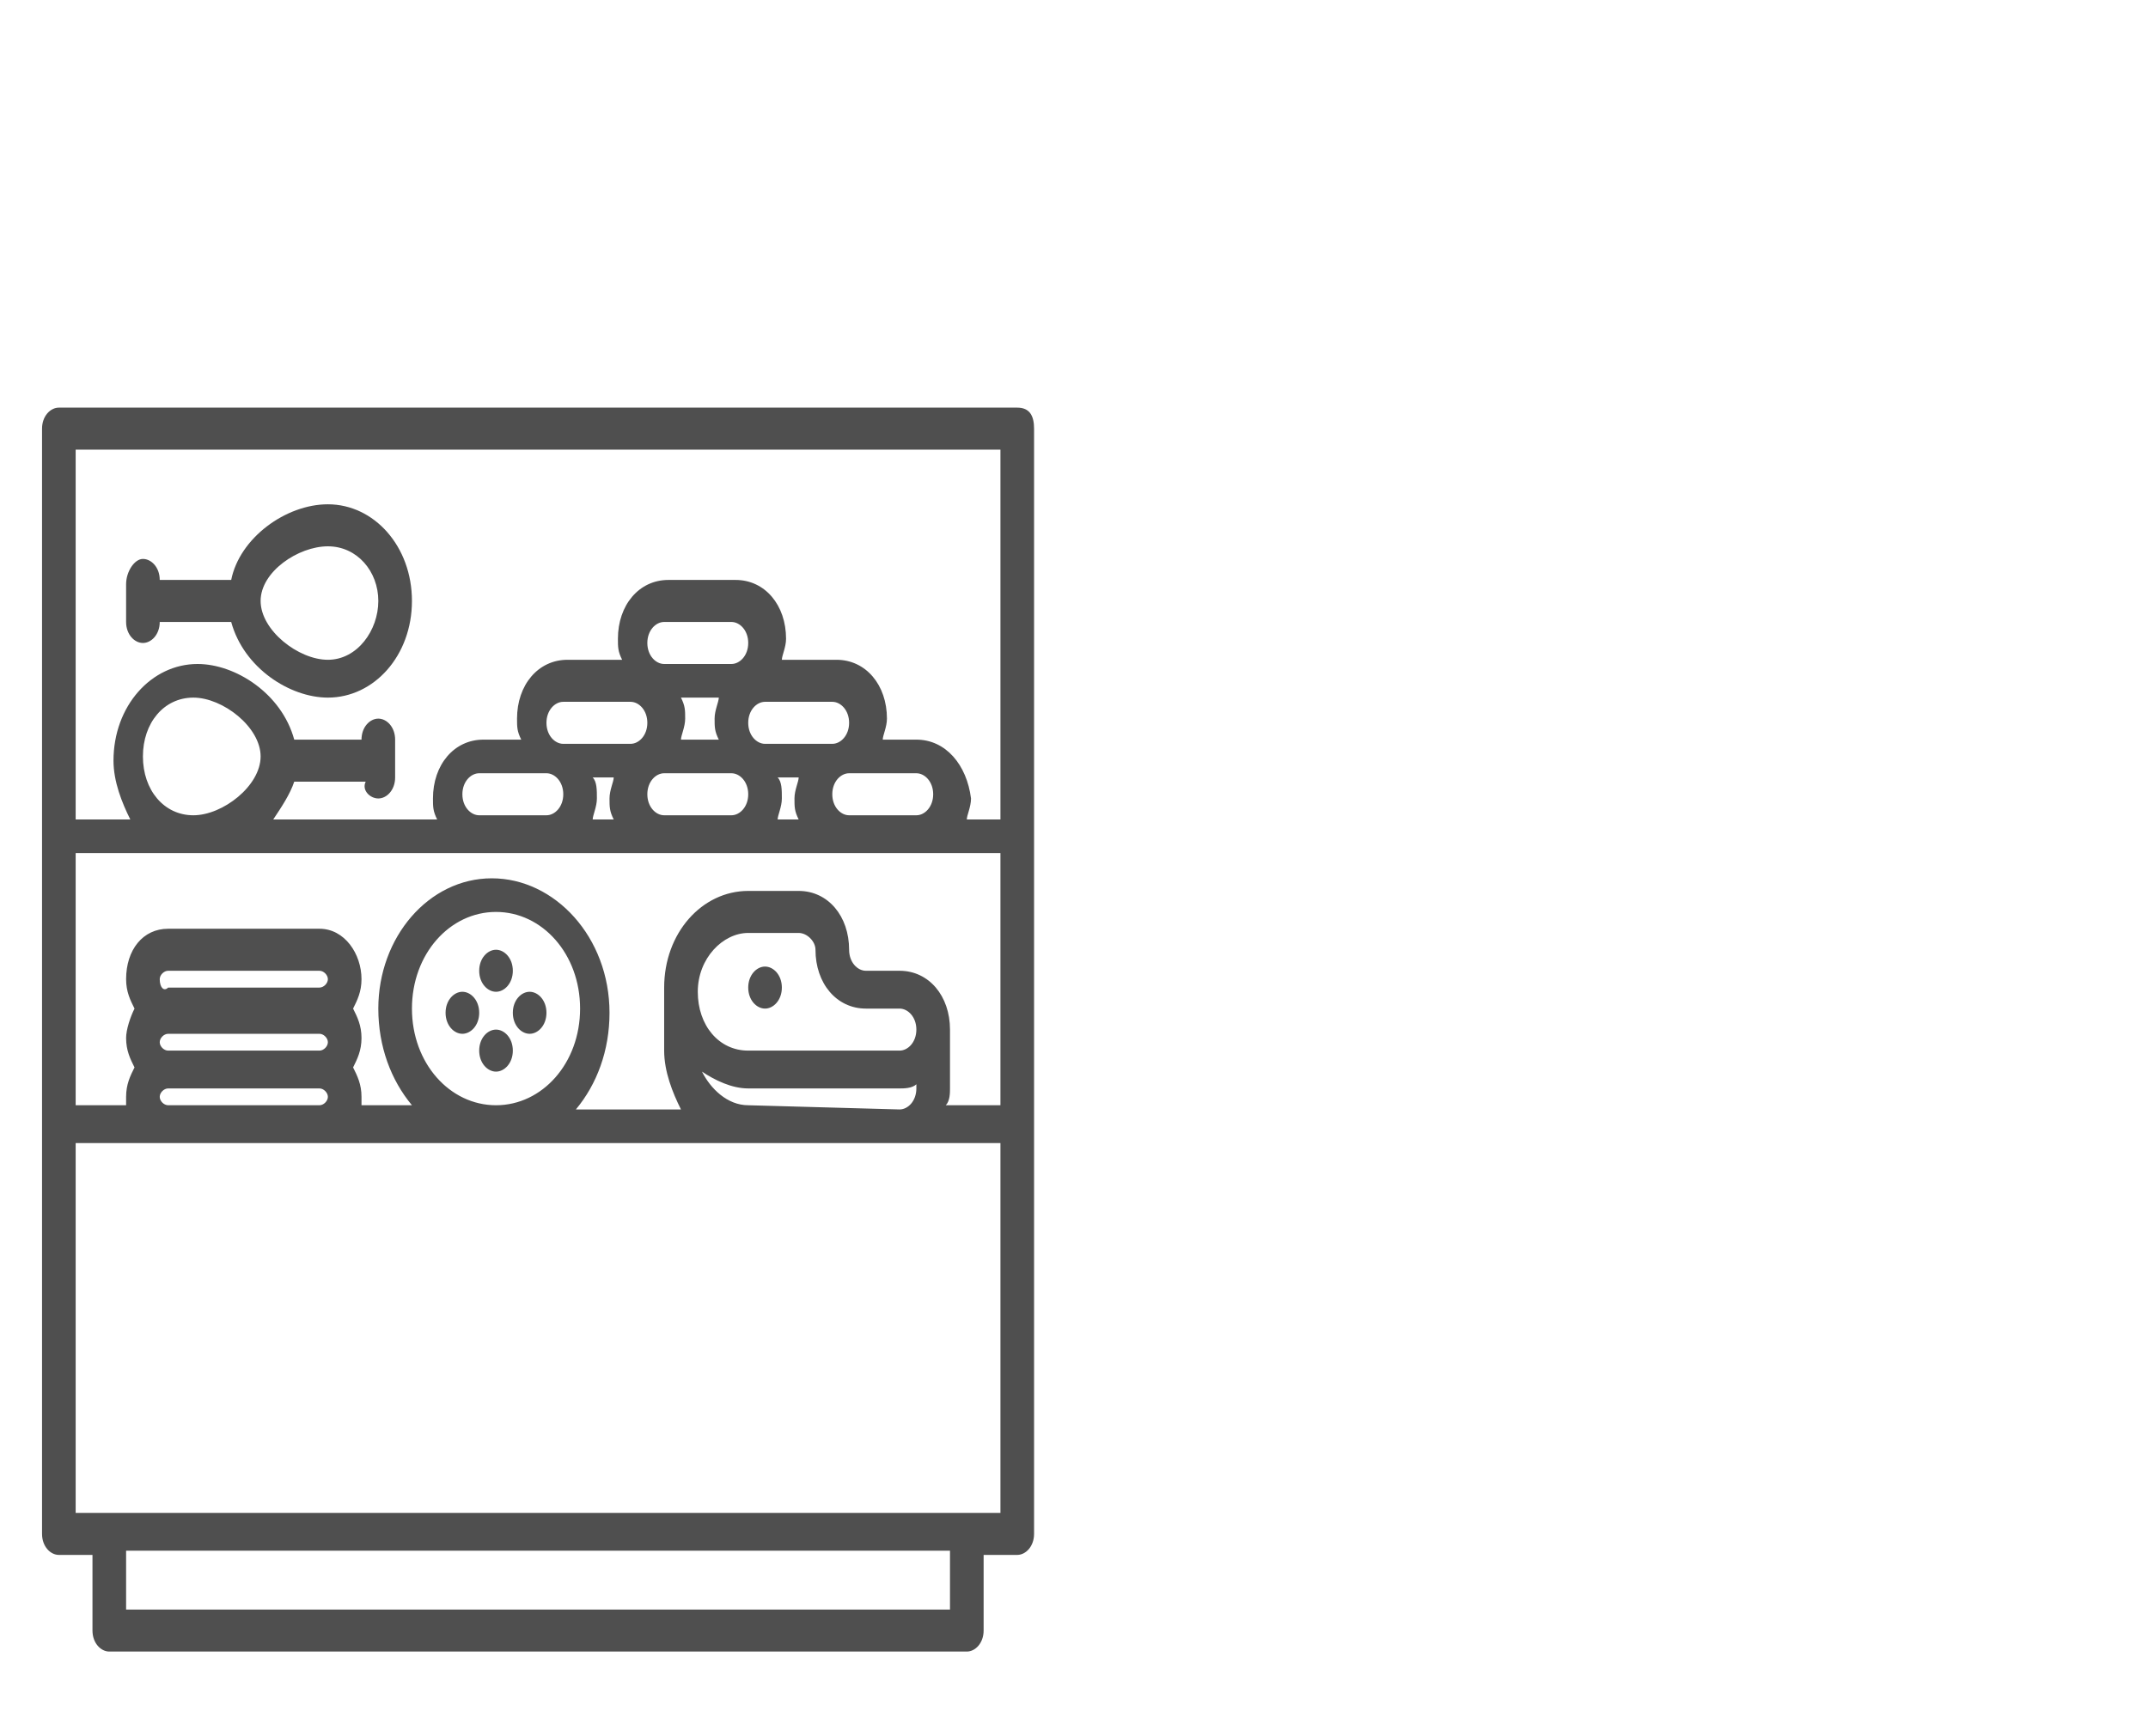 <?xml version="1.0" encoding="utf-8"?>
<!-- Generator: Adobe Illustrator 23.0.5, SVG Export Plug-In . SVG Version: 6.00 Build 0)  -->
<svg version="1.1" id="Capa_1" xmlns="http://www.w3.org/2000/svg" xmlns:xlink="http://www.w3.org/1999/xlink" x="0px" y="0px"
	 viewBox="0 0 51.1 41.3" style="enable-background:new 0 0 51.1 41.3;" xml:space="preserve">
<style type="text/css">
	.st0{fill:#4F4F4F;}
</style>
<g id="heladeras_mostrador_exhibidoras">
	<g>
		<path class="st0" d="M24.2,9.7H1.4C1.2,9.7,1,9.9,1,10.2v16.6v9.7C1,36.8,1.2,37,1.4,37h0.8v1.8c0,0.3,0.2,0.5,0.4,0.5H23
			c0.2,0,0.4-0.2,0.4-0.5V37h0.8c0.2,0,0.4-0.2,0.4-0.5v-9.7V10.2C24.6,9.9,24.5,9.7,24.2,9.7z M17.8,22.2H19c0.2,0,0.4,0.2,0.4,0.4
			l0,0l0,0c0,0.8,0.5,1.4,1.2,1.4h0.8c0.2,0,0.4,0.2,0.4,0.5S21.6,25,21.4,25h-3.6c-0.7,0-1.2-0.6-1.2-1.4
			C16.6,22.8,17.2,22.2,17.8,22.2L17.8,22.2z M17.8,26.3L17.8,26.3c-0.5,0-0.9-0.4-1.1-0.8c0.3,0.2,0.7,0.4,1.1,0.4h3.6l0,0
			c0.1,0,0.3,0,0.4-0.1v0.1c0,0.3-0.2,0.5-0.4,0.5L17.8,26.3z M22.6,25.9v-1.4c0-0.8-0.5-1.4-1.2-1.4h-0.8c-0.2,0-0.4-0.2-0.4-0.5
			l0,0l0,0c0-0.8-0.5-1.4-1.2-1.4h-1.2c-1.1,0-2,1-2,2.3V25c0,0.5,0.2,1,0.4,1.4h-2.5c0.5-0.6,0.8-1.4,0.8-2.3
			c0-1.8-1.3-3.2-2.8-3.2S9,22.3,9,24c0,0.9,0.3,1.7,0.8,2.3H8.6c0-0.1,0-0.2,0-0.2c0-0.3-0.1-0.5-0.2-0.7c0.1-0.2,0.2-0.4,0.2-0.7
			S8.5,24.2,8.4,24c0.1-0.2,0.2-0.4,0.2-0.7c0-0.6-0.4-1.2-1-1.2H4c-0.6,0-1,0.5-1,1.2c0,0.3,0.1,0.5,0.2,0.7
			C3.1,24.2,3,24.5,3,24.7c0,0.3,0.1,0.5,0.2,0.7C3.1,25.6,3,25.8,3,26.1c0,0.1,0,0.2,0,0.2H1.8v-6h2.8l0,0l0,0h6.8l0,0l0,0H13l0,0
			l0,0h2.8l0,0l0,0h1.6l0,0l0,0h2.8l0,0l0,0h1.6l0,0l0,0h2v6h-1.3C22.6,26.2,22.6,26,22.6,25.9L22.6,25.9z M9.8,24
			c0-1.3,0.9-2.3,2-2.3s2,1,2,2.3s-0.9,2.3-2,2.3S9.8,25.3,9.8,24L9.8,24z M4,26.3c-0.1,0-0.2-0.1-0.2-0.2s0.1-0.2,0.2-0.2h3.6
			c0.1,0,0.2,0.1,0.2,0.2s-0.1,0.2-0.2,0.2H4z M3.8,23.3c0-0.1,0.1-0.2,0.2-0.2h3.6c0.1,0,0.2,0.1,0.2,0.2s-0.1,0.2-0.2,0.2H4
			C3.9,23.6,3.8,23.5,3.8,23.3z M4,25c-0.1,0-0.2-0.1-0.2-0.2s0.1-0.2,0.2-0.2h3.6c0.1,0,0.2,0.1,0.2,0.2S7.7,25,7.6,25H4z
			 M20.2,19.4c-0.2,0-0.4-0.2-0.4-0.5s0.2-0.5,0.4-0.5h1.6c0.2,0,0.4,0.2,0.4,0.5s-0.2,0.5-0.4,0.5H20.2z M15.8,19.4
			c-0.2,0-0.4-0.2-0.4-0.5s0.2-0.5,0.4-0.5h1.6c0.2,0,0.4,0.2,0.4,0.5s-0.2,0.5-0.4,0.5H15.8z M11.4,19.4c-0.2,0-0.4-0.2-0.4-0.5
			s0.2-0.5,0.4-0.5H13c0.2,0,0.4,0.2,0.4,0.5s-0.2,0.5-0.4,0.5H11.4z M13.4,16.7H15c0.2,0,0.4,0.2,0.4,0.5s-0.2,0.5-0.4,0.5h-1.6
			c-0.2,0-0.4-0.2-0.4-0.5S13.2,16.7,13.4,16.7z M15.8,14.8h1.6c0.2,0,0.4,0.2,0.4,0.5s-0.2,0.5-0.4,0.5h-1.6
			c-0.2,0-0.4-0.2-0.4-0.5S15.6,14.8,15.8,14.8z M19.8,16.7c0.2,0,0.4,0.2,0.4,0.5s-0.2,0.5-0.4,0.5h-1.6c-0.2,0-0.4-0.2-0.4-0.5
			s0.2-0.5,0.4-0.5H19.8z M16.2,17.6c0-0.1,0.1-0.3,0.1-0.5s0-0.3-0.1-0.5h0.9c0,0.1-0.1,0.3-0.1,0.5s0,0.3,0.1,0.5H16.2z
			 M14.1,18.5h0.5c0,0.1-0.1,0.3-0.1,0.5s0,0.3,0.1,0.5h-0.5c0-0.1,0.1-0.3,0.1-0.5C14.2,18.8,14.2,18.6,14.1,18.5L14.1,18.5z
			 M18.5,18.5H19c0,0.1-0.1,0.3-0.1,0.5s0,0.3,0.1,0.5h-0.5c0-0.1,0.1-0.3,0.1-0.5S18.6,18.6,18.5,18.5L18.5,18.5z M21.8,17.6H21
			c0-0.1,0.1-0.3,0.1-0.5c0-0.8-0.5-1.4-1.2-1.4h-1.3c0-0.1,0.1-0.3,0.1-0.5c0-0.8-0.5-1.4-1.2-1.4h-1.6c-0.7,0-1.2,0.6-1.2,1.4
			c0,0.2,0,0.3,0.1,0.5h-1.3c-0.7,0-1.2,0.6-1.2,1.4c0,0.2,0,0.3,0.1,0.5h-0.9c-0.7,0-1.2,0.6-1.2,1.4c0,0.2,0,0.3,0.1,0.5H6.5
			c0.2-0.3,0.4-0.6,0.5-0.9h1.7C8.6,18.8,8.8,19,9,19s0.4-0.2,0.4-0.5v-0.9c0-0.3-0.2-0.5-0.4-0.5s-0.4,0.2-0.4,0.5H7
			c-0.3-1.1-1.4-1.8-2.3-1.8c-1.1,0-2,1-2,2.3c0,0.5,0.2,1,0.4,1.4H1.8v-8.8h22v8.8H23c0-0.1,0.1-0.3,0.1-0.5
			C23,18.2,22.5,17.6,21.8,17.6L21.8,17.6z M4.6,19.4c-0.7,0-1.2-0.6-1.2-1.4s0.5-1.4,1.2-1.4s1.6,0.7,1.6,1.4
			C6.2,18.7,5.3,19.4,4.6,19.4L4.6,19.4z M22.6,38.3H3v-1.4h19.6V38.3z M23.8,36h-22v-8.8h14.6h1.4l0,0l0,0h3.6l0,0h2.4V36z"/>
		<path class="st0" d="M11,23.6L11,23.6c-0.2,0-0.4,0.2-0.4,0.5s0.2,0.5,0.4,0.5s0.4-0.2,0.4-0.5C11.4,23.8,11.2,23.6,11,23.6z"/>
		<path class="st0" d="M12.6,23.6L12.6,23.6c-0.2,0-0.4,0.2-0.4,0.5s0.2,0.5,0.4,0.5s0.4-0.2,0.4-0.5C13,23.8,12.8,23.6,12.6,23.6
			L12.6,23.6z"/>
		<path class="st0" d="M11.8,24.5L11.8,24.5c-0.2,0-0.4,0.2-0.4,0.5s0.2,0.5,0.4,0.5s0.4-0.2,0.4-0.5S12,24.5,11.8,24.5z"/>
		<path class="st0" d="M11.8,22.6L11.8,22.6c-0.2,0-0.4,0.2-0.4,0.5s0.2,0.5,0.4,0.5s0.4-0.2,0.4-0.5S12,22.6,11.8,22.6z"/>
		<path class="st0" d="M18.2,24c0.2,0,0.4-0.2,0.4-0.5S18.4,23,18.2,23l0,0c-0.2,0-0.4,0.2-0.4,0.5C17.8,23.8,18,24,18.2,24z"/>
		<path class="st0" d="M7.8,12c-1,0-2.1,0.8-2.3,1.8H3.8c0-0.3-0.2-0.5-0.4-0.5S3,13.6,3,13.9v0.9c0,0.3,0.2,0.5,0.4,0.5
			s0.4-0.2,0.4-0.5h1.7c0.3,1.1,1.4,1.8,2.3,1.8c1.1,0,2-1,2-2.3S8.9,12,7.8,12z M7.8,15.7c-0.7,0-1.6-0.7-1.6-1.4S7.1,13,7.8,13
			S9,13.6,9,14.3S8.5,15.7,7.8,15.7z"/>
	</g>
</g>
</svg>
